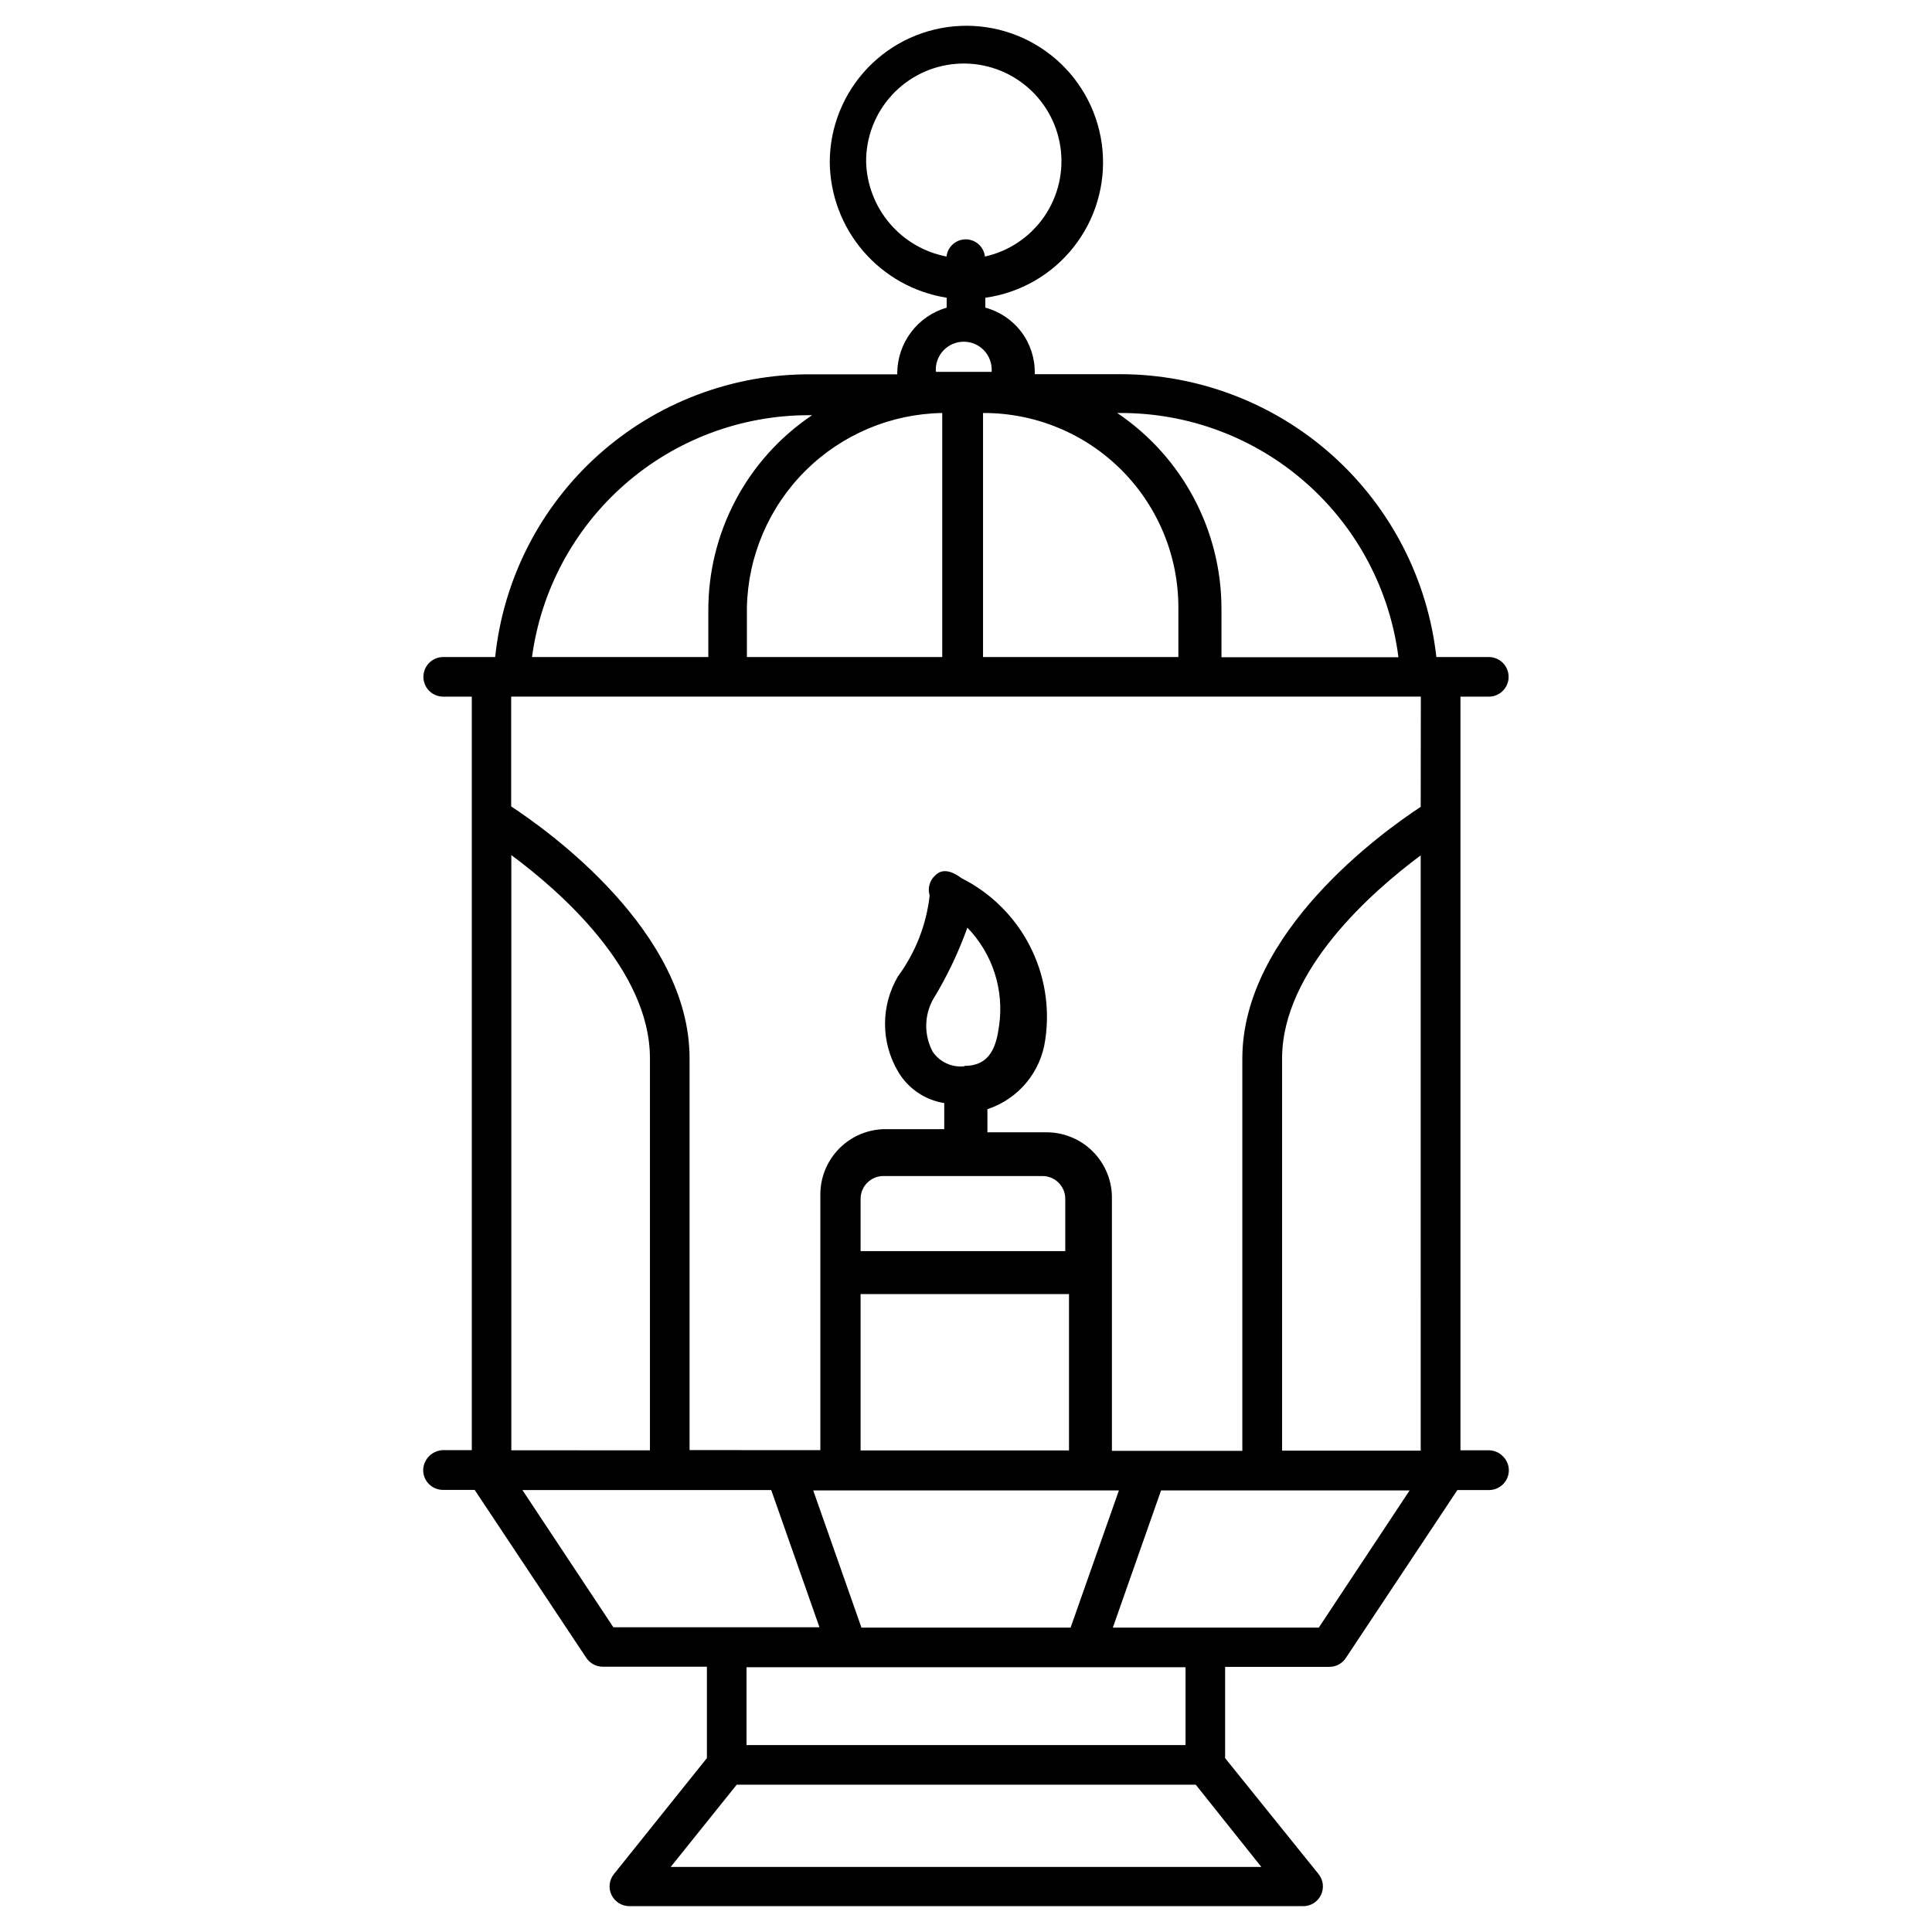 <?xml version="1.0" encoding="UTF-8"?>
<!-- Uploaded to: ICON Repo, www.iconrepo.com, Generator: ICON Repo Mixer Tools -->
<svg fill="#000000" width="800px" height="800px" version="1.1" viewBox="144 144 512 512" xmlns="http://www.w3.org/2000/svg">
 <path d="m538.55 528.34h-7.516v-199.72h7.516c2.898 0 5.246-2.348 5.246-5.246 0-2.898-2.348-5.25-5.246-5.25h-13.898c-2.309-20.574-12.102-39.582-27.512-53.406-15.414-13.82-35.375-21.496-56.078-21.555h-22.84v-0.211c0.074-3.949-1.172-7.812-3.547-10.969s-5.738-5.43-9.551-6.453v-2.625c9.219-1.289 17.586-6.078 23.363-13.375 5.781-7.297 8.531-16.539 7.68-25.805-0.855-9.27-5.242-17.855-12.258-23.973-7.016-6.117-16.117-9.301-25.414-8.887-9.301 0.414-18.082 4.394-24.523 11.113s-10.051 15.656-10.078 24.965c0.078 8.691 3.234 17.074 8.906 23.656 5.672 6.586 13.496 10.945 22.078 12.305v2.625c-3.773 1.098-7.086 3.387-9.449 6.527-2.363 3.144-3.641 6.965-3.648 10.895v0.25h-22.902c-20.754-0.117-40.812 7.488-56.273 21.332-15.457 13.848-25.219 32.949-27.379 53.59h-13.773c-2.898 0-5.246 2.352-5.246 5.25 0 2.898 2.348 5.246 5.246 5.246h7.578v199.68h-7.578c-2.898 0.059-5.242 2.391-5.309 5.293 0 1.391 0.551 2.727 1.535 3.711 0.984 0.98 2.32 1.535 3.711 1.535h8.398l29.578 44.504c0.969 1.465 2.609 2.348 4.367 2.352h27.602v24.223l-24.621 30.711c-1.281 1.57-1.535 3.742-0.652 5.566 0.883 1.805 2.715 2.953 4.723 2.957h178.43c2.043 0.059 3.93-1.082 4.832-2.914s0.656-4.023-0.633-5.609l-24.75-30.711v-24.184h27.625c1.758 0.008 3.402-0.879 4.367-2.348l29.559-44.504h8.398-0.004c2.894-0.012 5.234-2.356 5.246-5.25-0.004-1.402-0.582-2.742-1.594-3.715-0.98-1-2.316-1.566-3.715-1.574zm-97.426-274.89c18.023 0.004 35.43 6.578 48.953 18.492 13.523 11.91 22.242 28.348 24.52 46.227h-46.895v-12.637c0.055-20.883-10.309-40.418-27.625-52.082zm15.156 52.082v12.594h-51.766v-64.676c13.805-0.062 27.055 5.414 36.785 15.203 9.73 9.793 15.129 23.074 14.98 36.879zm-82.75-118.59c-0.059-6.551 2.371-12.879 6.801-17.711 4.426-4.832 10.52-7.801 17.051-8.316s13.016 1.469 18.141 5.547c5.129 4.078 8.52 9.949 9.488 16.43 0.969 6.477-0.555 13.086-4.266 18.484-3.711 5.398-9.332 9.191-15.727 10.609-0.289-2.594-2.481-4.555-5.09-4.555s-4.801 1.961-5.09 4.555c-5.871-1.129-11.18-4.223-15.055-8.777-3.875-4.551-6.078-10.289-6.254-16.266zm18.473 55.418c-0.109-2.027 0.625-4.016 2.023-5.492 1.398-1.473 3.344-2.309 5.375-2.309 2.035 0 3.981 0.836 5.379 2.309 1.398 1.477 2.129 3.465 2.023 5.492v0.191h-14.695zm1.699 11.082v64.68h-51.766v-13.16c0.293-13.617 5.848-26.586 15.5-36.195 9.652-9.605 22.652-15.094 36.266-15.32zm-35.414 0.586h0.922l0.004 0.004c-17.332 11.652-27.66 31.223-27.5 52.105v11.984h-46.727c2.398-17.742 11.152-34.012 24.629-45.793 13.477-11.785 30.77-18.285 48.676-18.297zm-51.766 321.18-24.078-36.332h65.938l12.785 36.359h-54.578zm-27.016-46.871v-157.73c12.848 9.508 36.734 30.375 36.734 53.844v103.91zm147.79-41.395v41.438h-55.23v-41.438zm-55.23-11.379v-13.77c-0.023-1.633 0.613-3.207 1.77-4.359 1.156-1.156 2.727-1.793 4.359-1.773h41.984c1.633-0.02 3.203 0.617 4.359 1.773 1.156 1.152 1.793 2.727 1.77 4.359v13.77zm68.457 63.418-12.805 36.359-55.422-0.004-12.785-36.359zm17.656 46.855v20.637l-116.34-0.004v-20.637zm20.09 52.922-156.52-0.004 17.488-21.789h121.65zm15.219-63.418h-54.578l12.785-36.359h65.867zm27.016-46.895-36.738-0.004v-103.91c0-23.406 23.891-44.293 36.734-53.844zm0-170.62c-9.992 6.551-47.273 33.25-47.273 66.711v103.95h-34.559v-66.797c0.078-4.707-1.762-9.238-5.098-12.559-3.332-3.324-7.871-5.148-12.574-5.055h-15.324v-6.129c4.016-1.32 7.586-3.738 10.293-6.988 2.711-3.246 4.453-7.191 5.031-11.379 1.289-8.574-0.164-17.34-4.152-25.035-3.992-7.699-10.312-13.941-18.059-17.832-3.066-2.309-5.352-2.309-6.887-0.777-1.527 1.332-2.129 3.438-1.531 5.375-0.867 7.758-3.762 15.148-8.398 21.434-2.246 3.816-3.43 8.164-3.43 12.594s1.184 8.777 3.43 12.594c2.617 4.5 7.121 7.582 12.262 8.398v6.906h-15.219c-4.695-0.082-9.223 1.75-12.543 5.07-3.32 3.32-5.152 7.848-5.07 12.543v67.449l-34.66-0.004v-103.87c0-33.441-37.262-60.141-47.273-66.711v-29.098h241.07zm-120.91 68.75-0.004-0.004c-3.289 0.379-6.519-1.09-8.395-3.82-2.312-4.301-2.312-9.473 0-13.77 3.703-6.051 6.777-12.469 9.172-19.145 6.684 6.902 9.785 16.52 8.398 26.027-0.715 5.25-2.246 10.602-9.133 10.602z"/>
</svg>